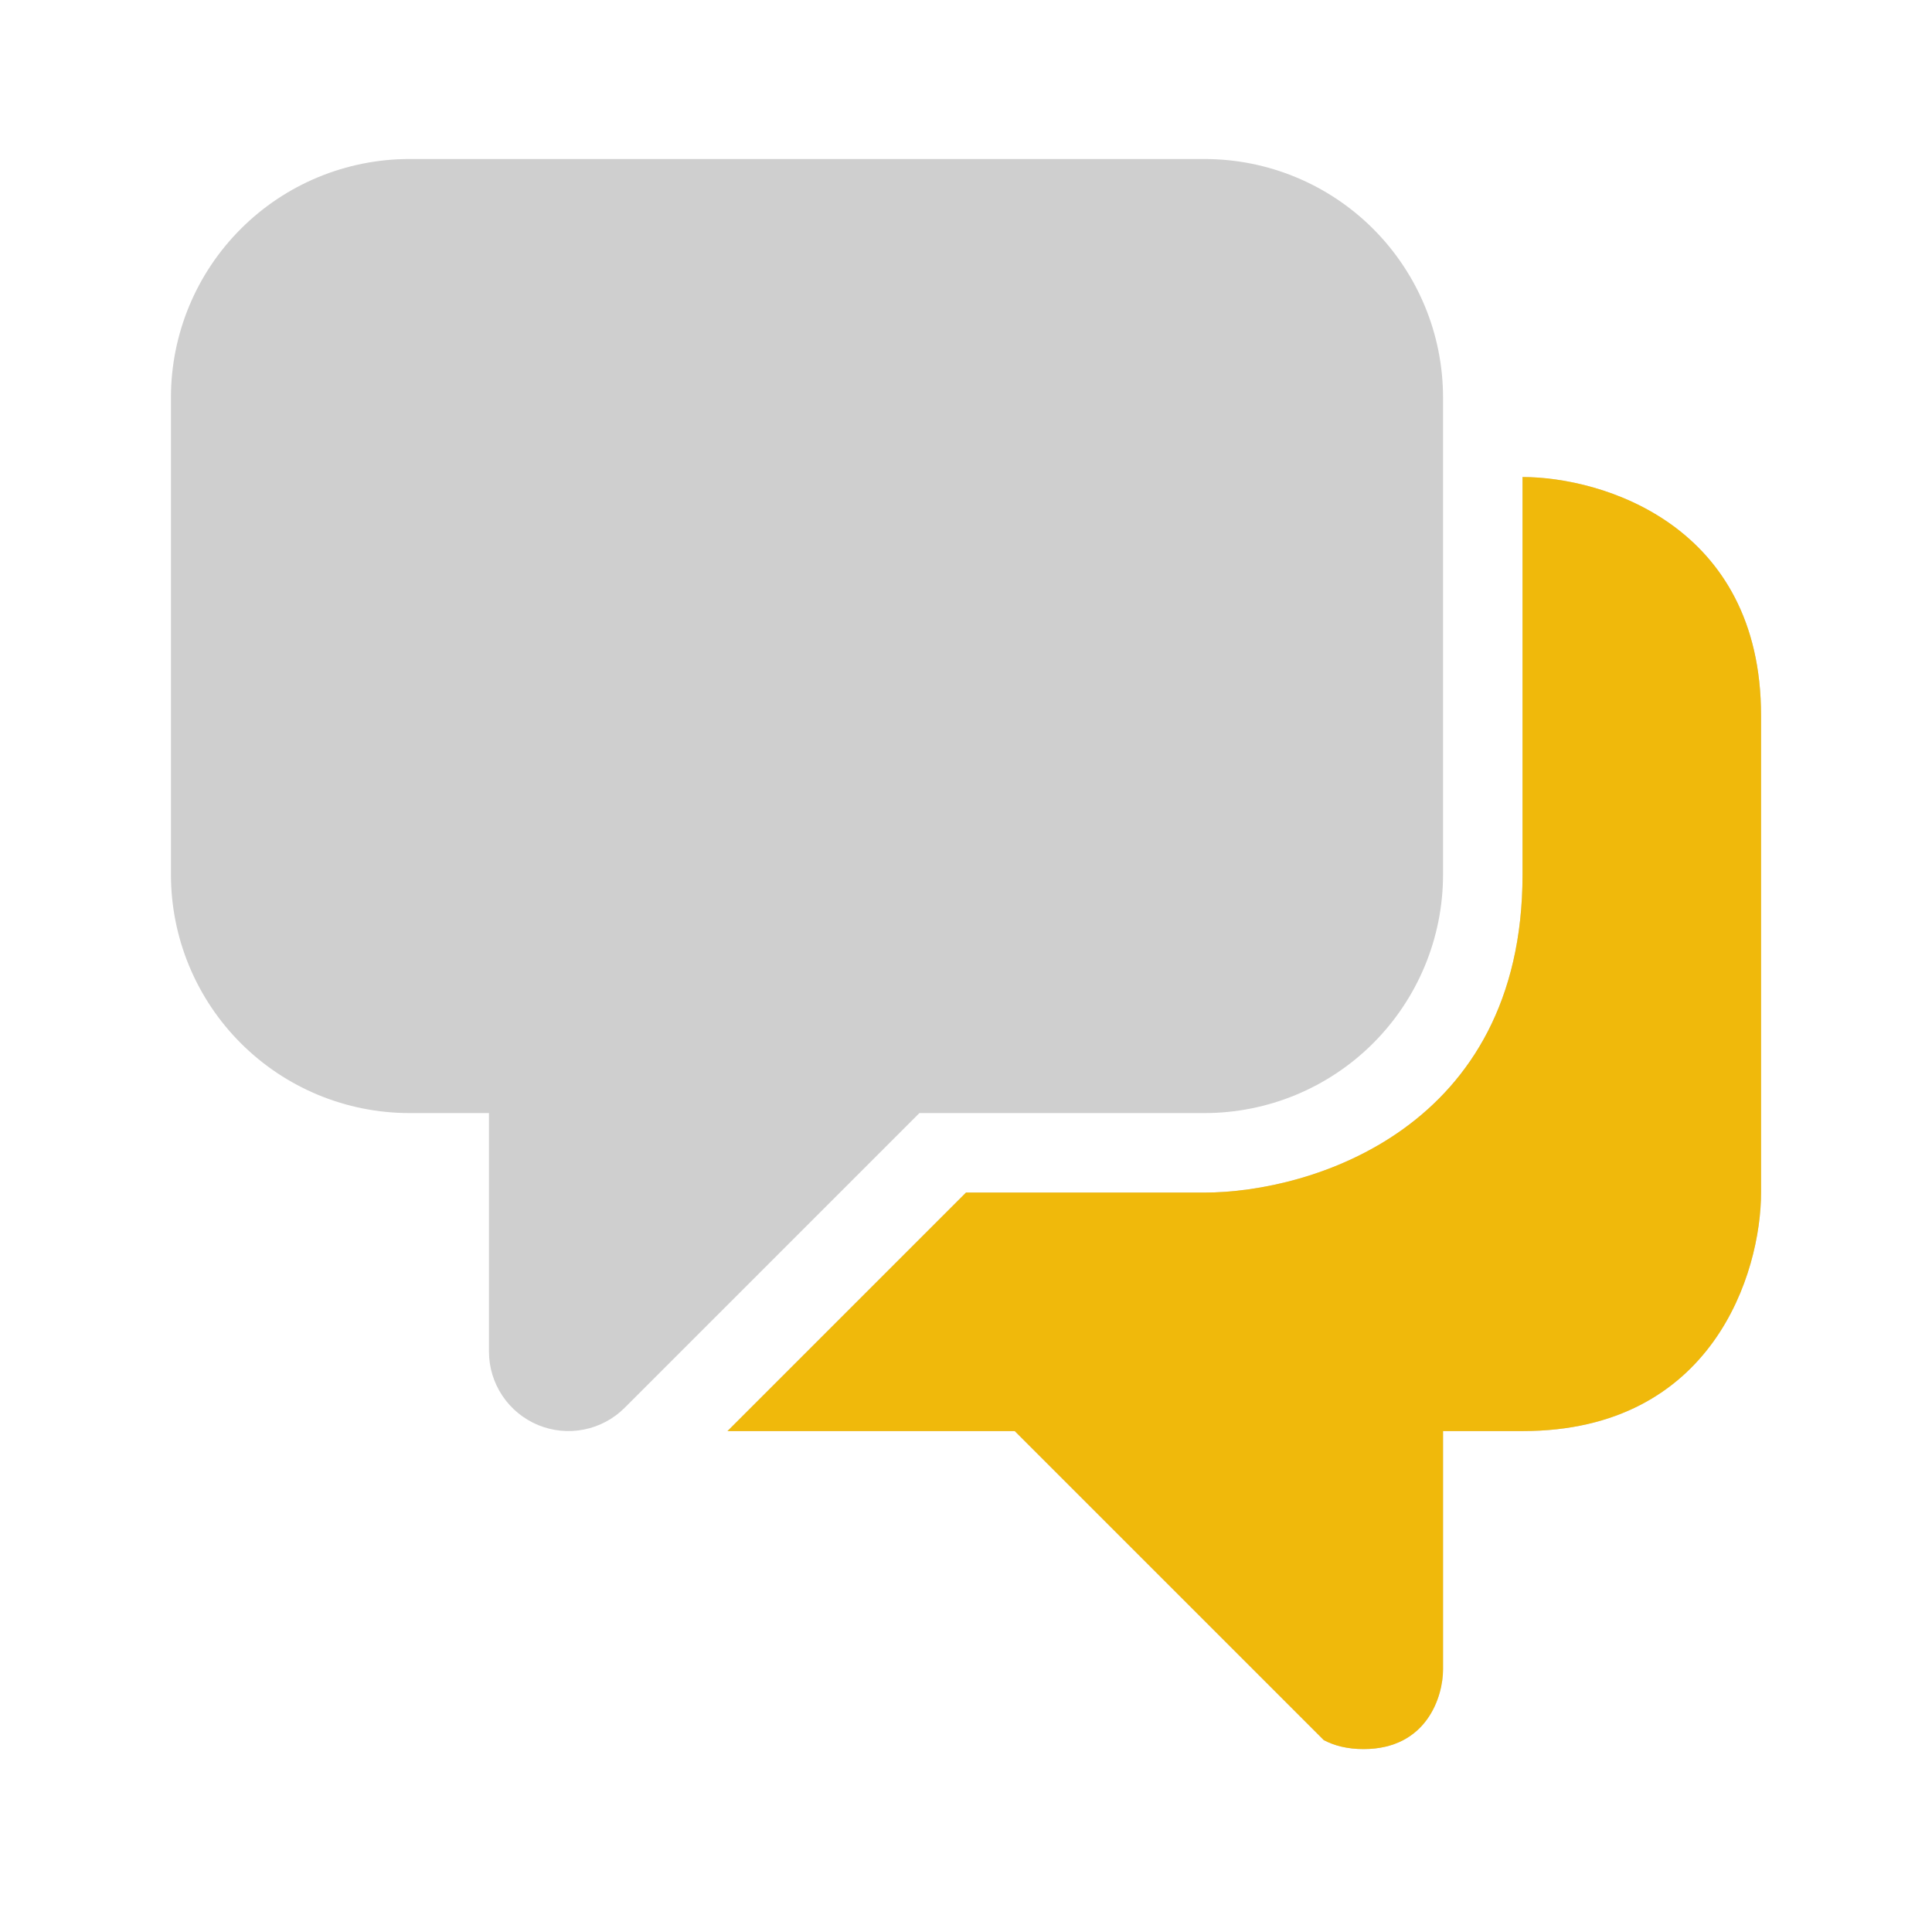 <svg width="81" height="80" viewBox="0 0 81 80" fill="none" xmlns="http://www.w3.org/2000/svg">
<path fill-rule="evenodd" clip-rule="evenodd" d="M7.167 16.667C7.167 14.014 8.22 11.471 10.096 9.596C11.971 7.72 14.514 6.667 17.167 6.667H50.5C53.152 6.667 55.696 7.72 57.571 9.596C59.446 11.471 60.5 14.014 60.5 16.667V36.667C60.5 39.319 59.446 41.862 57.571 43.738C55.696 45.613 53.152 46.667 50.5 46.667H38.547L26.19 59.023C25.724 59.489 25.13 59.807 24.483 59.935C23.837 60.064 23.167 59.998 22.558 59.746C21.949 59.493 21.428 59.066 21.062 58.518C20.696 57.97 20.5 57.326 20.5 56.667V46.667H17.167C14.514 46.667 11.971 45.613 10.096 43.738C8.22 41.862 7.167 39.319 7.167 36.667V16.667ZM73.833 30V50C73.833 53.333 71.833 60 63.833 60H60.5V70C60.5 71.11 59.833 73.333 57.167 73.333C56.49 73.333 55.94 73.19 55.5 72.957L42.543 60H30.5L40.5 50H50.5C54.943 50 63.833 47.333 63.833 36.667V20C67.167 20 73.833 22 73.833 30Z" fill="#CFCFCF"/>
<path fill-rule="evenodd" clip-rule="evenodd" d="M73.833 30V50C73.833 53.333 71.833 60 63.833 60H60.5V70C60.5 71.11 59.833 73.333 57.167 73.333C56.49 73.333 55.94 73.19 55.5 72.957L42.543 60H30.5L40.5 50H50.5C54.943 50 63.833 47.333 63.833 36.667V20C67.167 20 73.833 22 73.833 30Z" fill="#F0B90B"/>
</svg>
